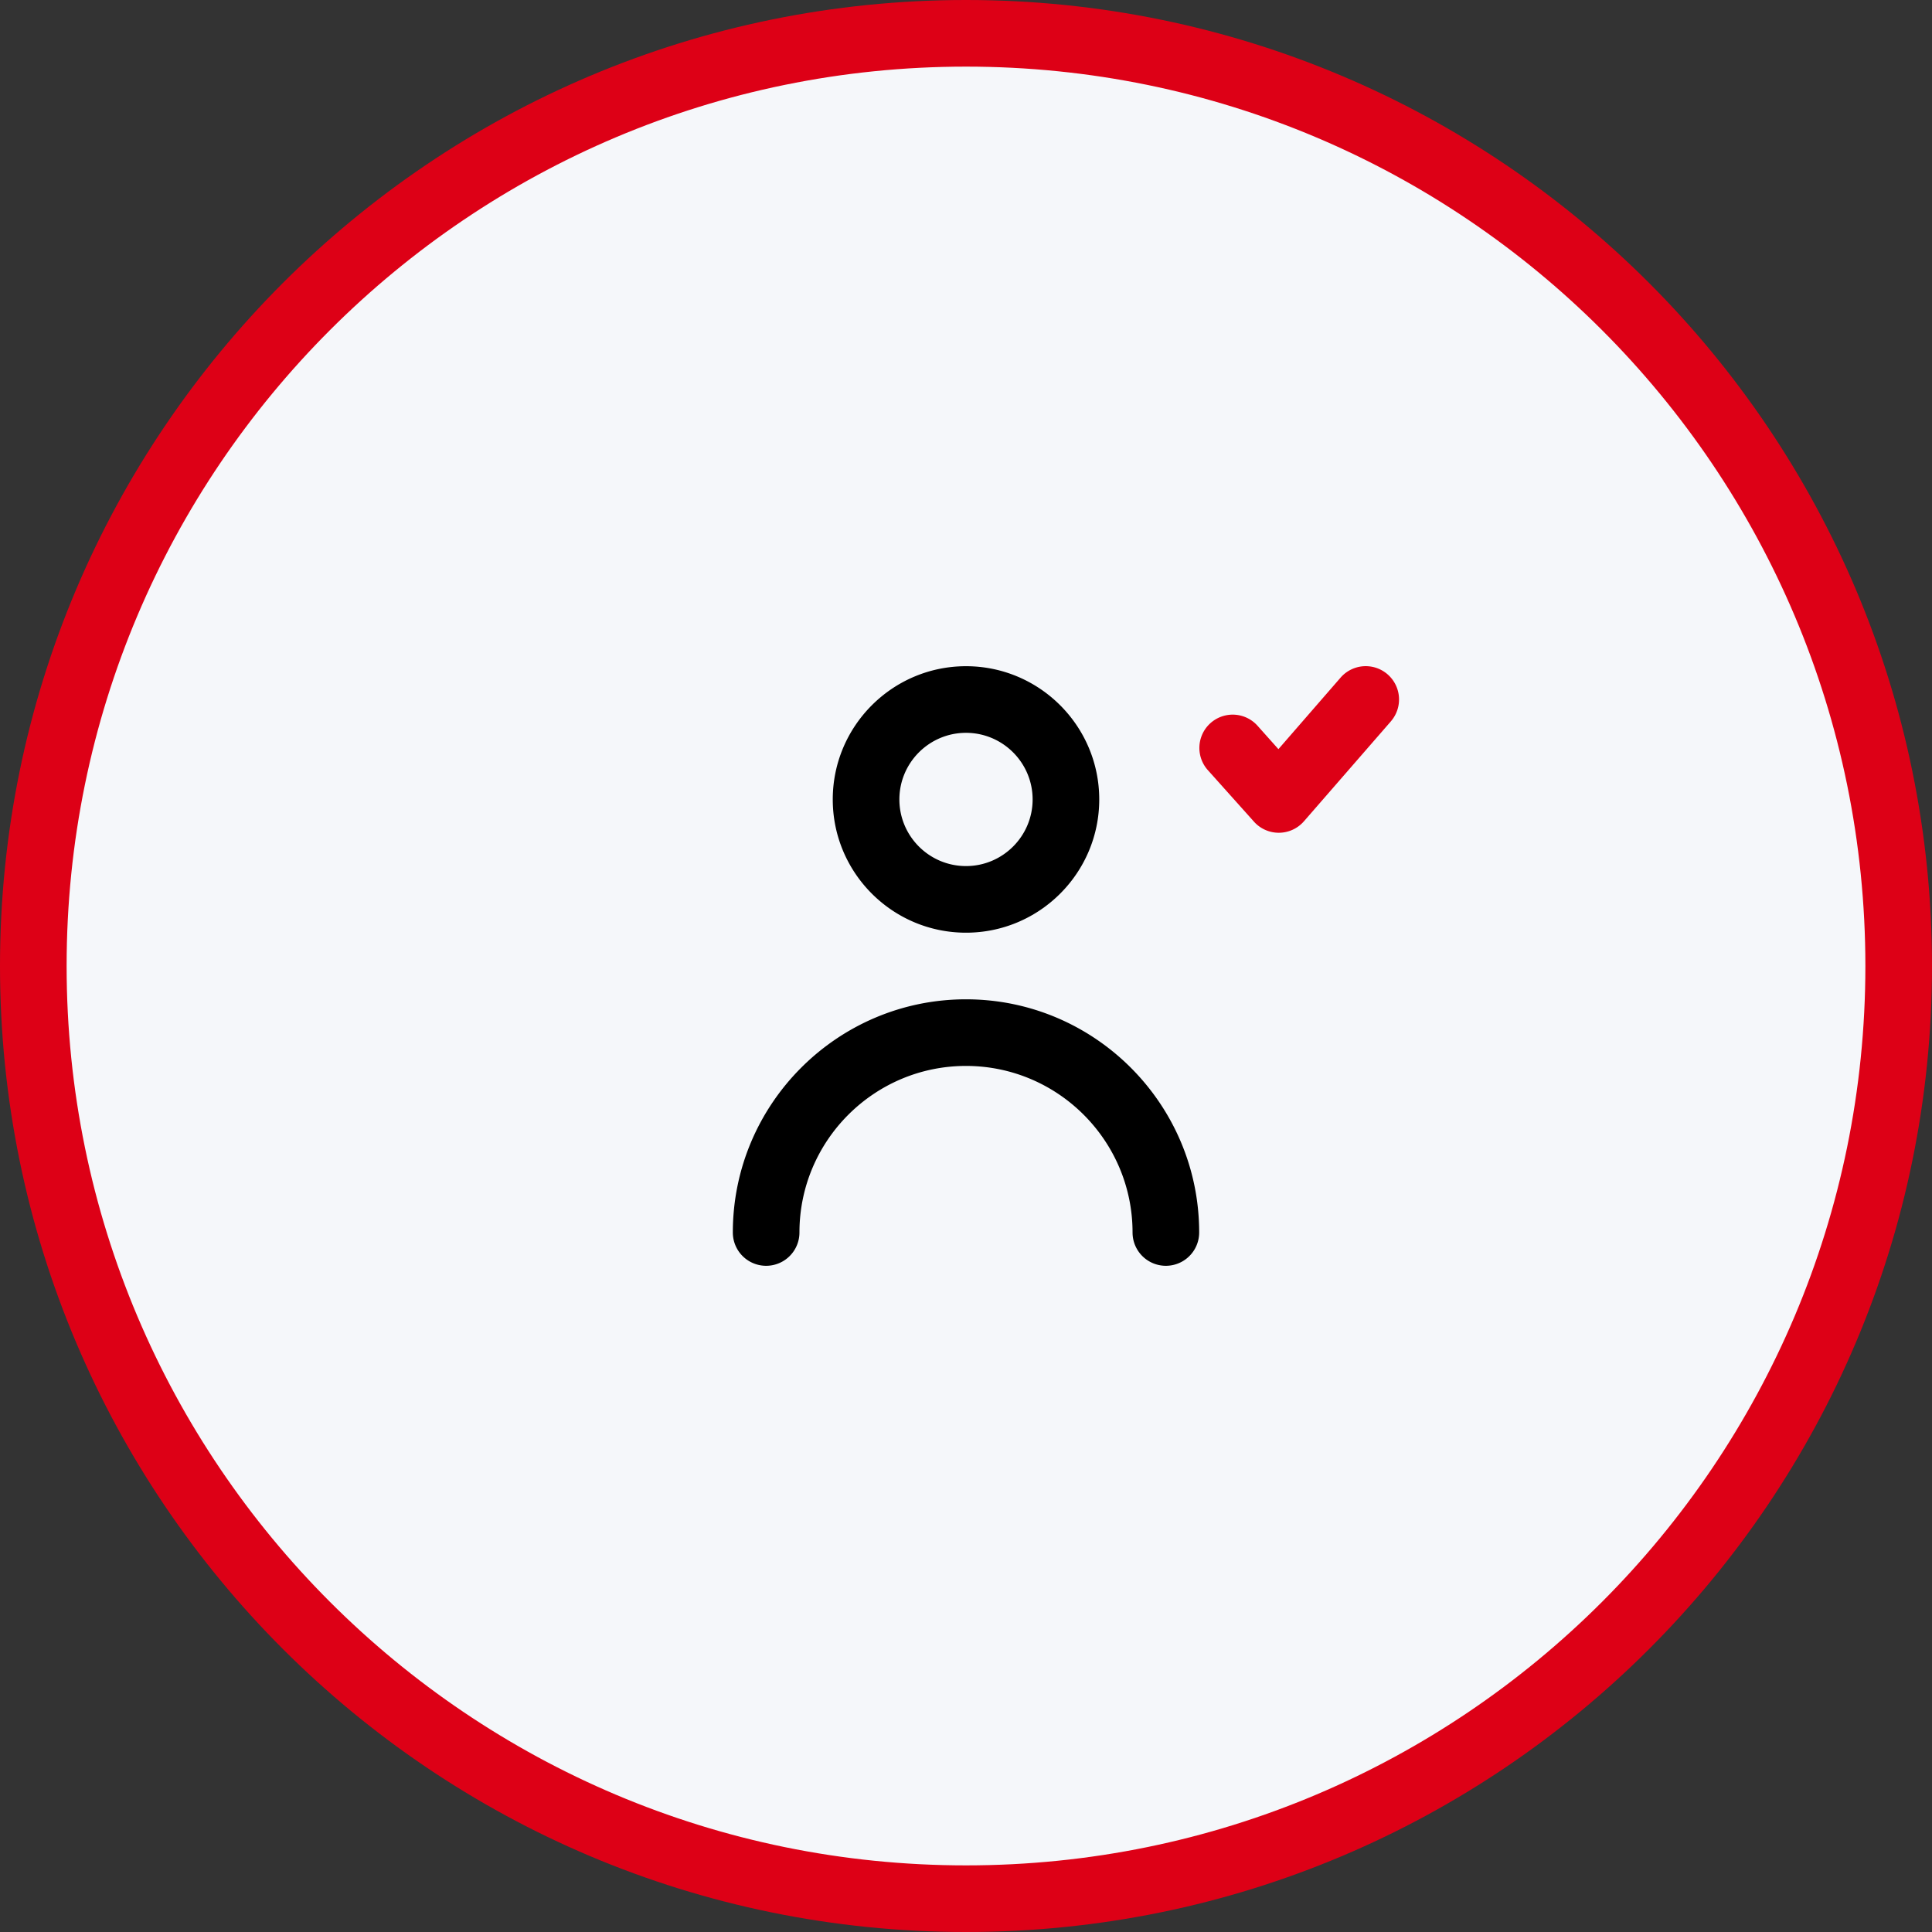 <svg width="58" height="58" xmlns="http://www.w3.org/2000/svg"><rect width="100%" height="100%" fill="#333333" stroke="none"/><g id="icon-sale-copy-2" transform="translate(1 1)"><path d="M28 56c15.464 0 28-12.536 28-28S43.464 0 28 0 0 12.536 0 28s12.536 28 28 28z" id="Oval" fill="#F5F7FA" fill-rule="evenodd" stroke="#DD0016" stroke-width="2"/><path d="M7 10c-3.859 0-7 3.14-7 7a1 1 0 102 0c0-2.757 2.243-5 5-5s5 2.243 5 5a1 1 0 102 0c0-3.86-3.141-7-7-7M5 4c0 1.103.897 2 2 2s2-.897 2-2-.897-2-2-2-2 .897-2 2M3 4c0-2.206 1.794-4 4-4s4 1.794 4 4-1.794 4-4 4-4-1.794-4-4" transform="translate(21 19)" id="🎨-Icon-Сolor" fill="#000" stroke="none"/><path d="M5.755 1.656l-2.61 3a1.001 1.001 0 01-.75.344H2.39a.997.997 0 01-.745-.333L.255 3.114a1 1 0 011.49-1.334l.634.71L4.245.343a1 1 0 111.51 1.312" transform="translate(35 19)" id="Path" fill="#DD0016" fill-rule="evenodd" stroke="none"/></g></svg>